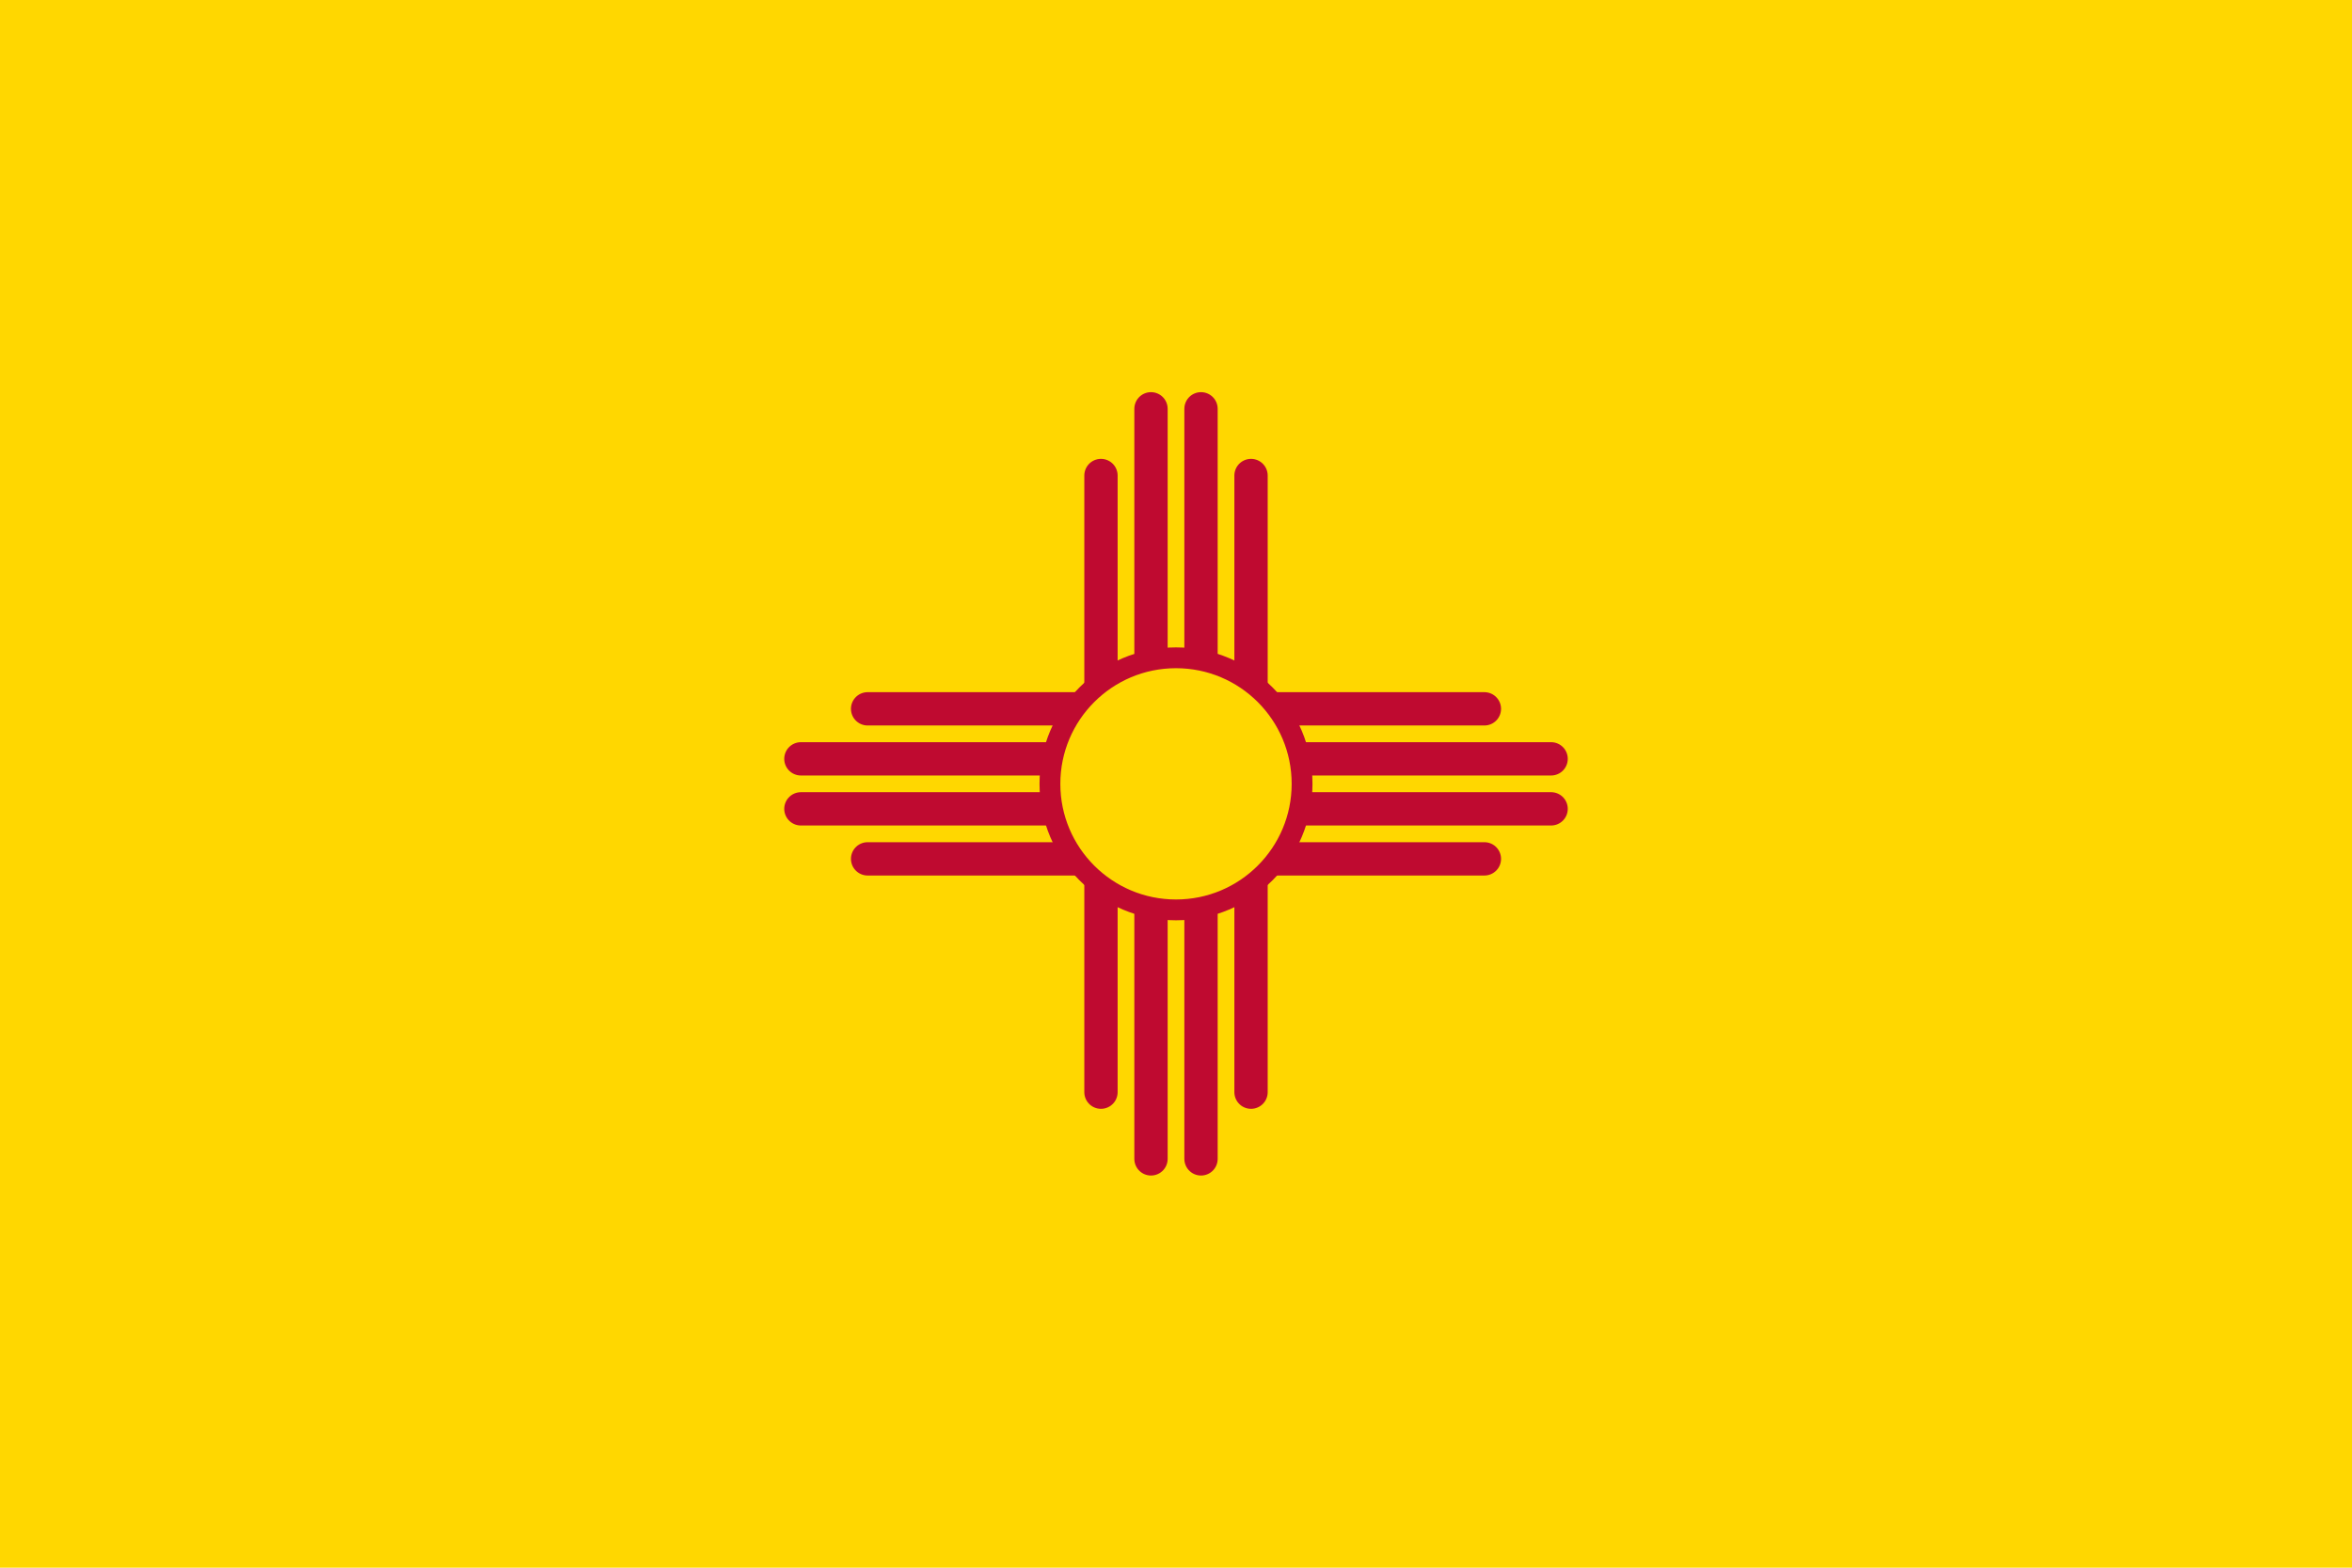 <svg xmlns="http://www.w3.org/2000/svg" width="600" height="400" viewBox="0 0 600 400"><path fill="gold" d="M0 0h600v400H0z"/><path d="M378.67 219.14H221.33m174.36-12.76H204.31m191.38-12.76H204.31m174.36-12.76H221.33M280.86 278.67V121.33m12.76 174.36V104.31m12.76 191.38V104.31m12.76 174.36V121.33" stroke="#bf0a30" stroke-linecap="round" stroke-width="8.5"/><circle cx="300" cy="200" r="32.16" fill="gold" stroke="#bf0a30" stroke-width="5.31"/></svg>